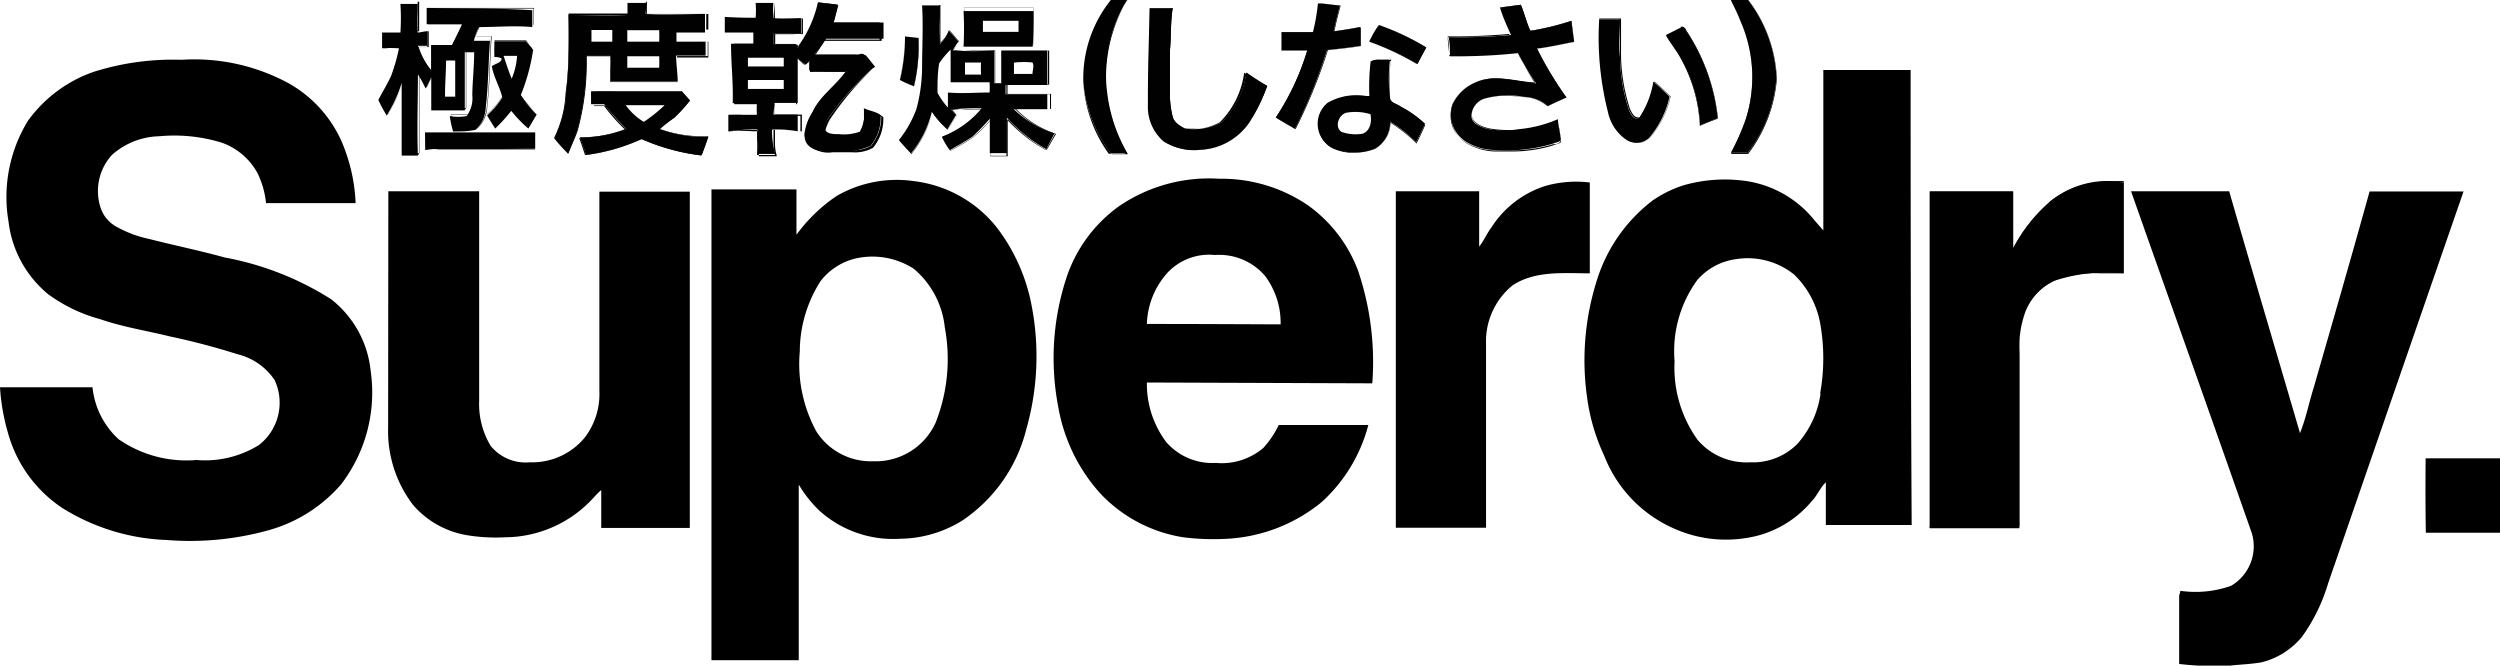 <svg xmlns="http://www.w3.org/2000/svg" width="120" height="31.95" data-name="Calque 1" viewBox="0 0 120 31.95"><path fill="#010101" d="M53.32 0a2.91 2.91 0 0 1 .78 0 7 7 0 0 0-1 4.36 7.83 7.83 0 0 0 1 3h-.78A6.6 6.6 0 0 1 52 3.94 6 6 0 0 1 53.32 0"/><path fill="#010101" d="M53.32 0a1.12 1.12 0 0 1 .32 0h.48A7.32 7.32 0 0 0 53 3.67a5.63 5.63 0 0 0 0 .71 7.57 7.57 0 0 0 1 3h-.78A6.52 6.52 0 0 1 52 4v-.31A6.11 6.11 0 0 1 53.32.06 6.11 6.11 0 0 0 52 3.69V4a6.52 6.52 0 0 0 1.36 3.4h.78a7.55 7.55 0 0 1-1-3 5.49 5.49 0 0 1-.05-.7A7.22 7.22 0 0 1 54.11 0h-.48a1.12 1.12 0 0 0-.32 0ZM83.08 0h.83a6.67 6.67 0 0 1 1.36 3.73 6.76 6.76 0 0 1-1.37 3.6h-.81a11.27 11.27 0 0 0 .69-1.55A6.72 6.72 0 0 0 83.54 1c-.14-.37-.31-.67-.46-1"/><path fill="#010101" d="M83.08 0h.83a6.59 6.59 0 0 1 1.36 3.73 6.79 6.79 0 0 1-1.37 3.6h-.81a11.27 11.27 0 0 0 .69-1.55A6.6 6.6 0 0 0 83.54 1c-.14-.32-.3-.62-.46-.93.16.31.32.61.47.93a6.76 6.76 0 0 1 .58 2.73 6.58 6.58 0 0 1-.35 2.11 10.76 10.76 0 0 1-.69 1.55h.82a6.83 6.83 0 0 0 1.38-3.6A6.6 6.6 0 0 0 83.92 0zM19.28.08h.84V1.5h.46v.76h-.48a2.88 2.88 0 0 0 .64 1.16V2.21h1c.15-.36.34-.69.49-1.05h-1.67V.38h5.07v.79h-2.55a5.79 5.79 0 0 0-.25.57h.77c-.08 1.13-.08 2.25-.21 3.36a1.52 1.52 0 0 1-.48 1.07 7.85 7.85 0 0 1-1.08.08 5.06 5.06 0 0 1-.18-.77h.51a1 1 0 0 0 .3 0c.28-.26.24-.65.27-1 0-.68.09-1.36.09-2.05h-.44v2.76h-1.62v-1.6c-.09.18-.17.37-.27.55a4.42 4.42 0 0 0-.36-.68V7.36h-.78V3.89a6.94 6.94 0 0 1-.71 1.57 6.72 6.72 0 0 1-.4-.75c.2-.39.44-.76.62-1.15a10 10 0 0 0 .39-1.32h-.11a5.4 5.4 0 0 0-.69.08v-.86h.83V.84a6.52 6.52 0 0 0 0-.76 4.88 4.88 0 0 1 0 .76v.62h-.83v.87a4 4 0 0 1 .68-.06h.1a7.79 7.79 0 0 1-.39 1.33c-.18.39-.42.76-.62 1.15.12.26.26.51.4.75a6.45 6.45 0 0 0 .72-1.58v3.5h.77V3.52a4.92 4.92 0 0 1 .37.68c.1-.19.18-.37.27-.55v1.59h1.61v-2.8h.44c0 .69-.07 1.37-.09 2.06a1.38 1.38 0 0 1-.26 1 1 1 0 0 1-.3 0h-.51a4.91 4.91 0 0 0 .17.76c.36 0 .72 0 1.08-.08a1.68 1.68 0 0 0 .48-1.07c.13-1.12.13-2.24.2-3.36h-.76a5.79 5.79 0 0 1 .25-.57h1.36a11.83 11.83 0 0 1 1.19 0V.41h-5.06v.76h1.65c-.15.35-.34.68-.5 1h-1v1.25a3 3 0 0 1-.64-1.17h.45V1.5h-.46V.87a6.87 6.87 0 0 1 0-.79h-.84ZM30.12.08H31v.59H33.9v.75h-1.4V2h.74A6.27 6.27 0 0 0 34 2v.76h-1.5v1.17h-3.22V2.7h-1.12a12.26 12.26 0 0 1-.43 3.57c-.13.38-.31.74-.45 1.11a7.43 7.43 0 0 1-.64-.73 5.44 5.44 0 0 0 .55-2.18c.09-.9.14-1.81.14-2.73v-1h2.83V.07v.58h-2.87V1.7c0 .92 0 1.83-.14 2.73a5.4 5.4 0 0 1-.55 2.18 8.8 8.8 0 0 0 .64.73c.15-.37.32-.73.46-1.11a12.69 12.69 0 0 0 .42-3.57h1.18V3a7.31 7.31 0 0 1 0 .94h3.2V2.69h1.47V2a5.94 5.94 0 0 1-.73 0h-.74v-.58H34V.67l-1.4.02h-1.55V.08zM36.34.12h.86a6.62 6.62 0 0 0 0 .77h1.34v.75a3.93 3.93 0 0 0-.48 0h-.85v.5h1.06s.06.13.09.17a5.65 5.65 0 0 0 1-2.17l.88.12c-.08.28-.15.57-.24.86h2.32v.84h-2.76a6 6 0 0 1-.48.75h2.2a.34.34 0 0 1 .2 0c.16.17.3.37.46.55a13.71 13.71 0 0 0-2.22 2.47 2.41 2.41 0 0 0-.21.5c.12.26.43.27.68.27h.42a1.3 1.3 0 0 0 .67-.13 1.21 1.21 0 0 0 .19-.74v-.38c.27.13.62.15.83.36A2.22 2.22 0 0 1 41.81 7a1.78 1.78 0 0 1-1 .21h-.94a1.34 1.34 0 0 1-1.19-.4 1.11 1.11 0 0 1-.07-.37A2.55 2.55 0 0 1 39 5.38c.36-.79 1.13-1.27 1.63-2h-1a7 7 0 0 0-.79 0v-.44l-.24.17-.39-.37V5h-1.02v.56h1.23v.74a5.25 5.25 0 0 0-.79-.06h-.5v.46a2.62 2.62 0 0 0 .07.74h-.86a4.53 4.53 0 0 0 0-.74v-.46h-.26A6.89 6.89 0 0 0 35 6.3v-.79a5.2 5.2 0 0 0 .68 0h.7V5h-1.14V2.18h1.16V1.6H35V.85h1.41a3.84 3.84 0 0 0 0-.76 4.73 4.73 0 0 1 0 .75H35v.76h1.42v.5h-1.17v2.83h1.16v.58h-1.37v.79a8.09 8.09 0 0 1 1.1 0h.28v.47a6 6 0 0 1 0 .73h.87a2.31 2.31 0 0 1-.09-.74v-.52h.5a4.15 4.15 0 0 1 .79.07V5.5H37.2V5h1.06V2.74l.38.36c.09-.05.16-.12.24-.17v.52a7.22 7.22 0 0 1 .8 0h1c-.5.68-1.28 1.16-1.64 2a2.58 2.58 0 0 0-.34 1.08 1 1 0 0 0 .07.38 1.38 1.38 0 0 0 1.2.4h.94a1.77 1.77 0 0 0 1-.22 2.17 2.17 0 0 0 .49-1.46c-.2-.21-.56-.23-.83-.37v.38a1.21 1.21 0 0 1-.19.74 1.41 1.41 0 0 1-.67.13h-.42c-.24 0-.55 0-.67-.26a2.28 2.28 0 0 1 .21-.51A14.35 14.35 0 0 1 42 3.2c-.15-.18-.29-.38-.45-.55a.38.38 0 0 0-.21 0h-2.27a6 6 0 0 0 .48-.75h2.67v-.82H39.9c.09-.29.17-.58.24-.86l-.88-.11a5.62 5.62 0 0 1-1 2.18s-.06-.13-.09-.18h-1.02V1.6H38a3.85 3.85 0 0 1 .48 0V.88L37.8.9h-.67a6.85 6.85 0 0 1 .07-.78zM63.26.17c.36 0 .7.07 1.06.09-.11.42-.22.83-.3 1.24.42-.05.85-.12 1.26-.2v.9c-.51.09-1 .14-1.58.2a25.94 25.94 0 0 1-1.54 3.79c-.31-.19-.62-.36-.92-.55a12.14 12.14 0 0 0 1.51-3.22h-1.24v-.88h1.51a9.14 9.14 0 0 0 .24-1.37"/><path fill="#010101" d="M63.26.17c.36 0 .7.07 1.06.1-.11.41-.22.82-.3 1.24.42-.06.85-.13 1.26-.21v.9c-.51.09-1 .14-1.57.2a27.15 27.15 0 0 1-1.55 3.79c-.31-.19-.62-.36-.92-.55a12.14 12.14 0 0 0 1.51-3.22h-1.24v-.88H63a9.14 9.14 0 0 0 .26-1.37A8.92 8.92 0 0 1 63 1.54h-1.49v.89h1.28a12.27 12.27 0 0 1-1.52 3.21l.92.56a26 26 0 0 0 1.55-3.79c.52-.06 1.06-.11 1.58-.2v-.9c-.42.08-.84.15-1.27.2.08-.41.19-.82.3-1.24l-1-.09ZM44.28.24h.86v1.85a1.65 1.65 0 0 0 .43-.64c.17.17.3.35.46.53a1.88 1.88 0 0 0-.27.42 6 6 0 0 0 .85.05h1.14V4h.34V2.44h2.21v1.64h-2a3.24 3.24 0 0 1 0 .44h2.1v.71h-1.68a4.85 4.85 0 0 0 1.92 1.2l-.44.77a7.2 7.2 0 0 1-1.89-1.49v1.77h-.79v-1.7a10.19 10.19 0 0 1-.81.8c-.36.24-.74.44-1.11.66a3.43 3.43 0 0 1-.37-.64 4.65 4.65 0 0 0 1.9-1.37h-.81a3.66 3.66 0 0 0-.65.06c.09.09.16.18.23.26-.13.23-.27.46-.41.68a4.25 4.25 0 0 1-.74-.84 4.94 4.94 0 0 1-1 2c-.2-.22-.39-.42-.58-.64a5.18 5.18 0 0 0 .83-1.5 7.78 7.78 0 0 0 .28-2V.32 3.25a7.78 7.78 0 0 1-.28 2 5.32 5.32 0 0 1-.82 1.47l.58.63a5.07 5.07 0 0 0 1-2 4.61 4.61 0 0 0 .74.85c.14-.22.28-.46.41-.68a2.76 2.76 0 0 0-.23-.27 3.63 3.63 0 0 1 .65 0h.81a4.6 4.6 0 0 1-1.9 1.36 3.14 3.14 0 0 0 .37.64c.37-.21.75-.41 1.11-.66a7.65 7.65 0 0 0 .81-.8V7.5h.84V5.71a7.32 7.32 0 0 0 1.87 1.49l.45-.77a4.92 4.92 0 0 1-1.92-1.2h1.68v-.72h-2.09v-.45h2V2.43h-2.25V4a1.83 1.83 0 0 0-.34 0V2.43h-1.15a6 6 0 0 1-.85 0A1.84 1.84 0 0 1 46 2c-.15-.18-.29-.38-.45-.54a1.61 1.61 0 0 1-.46.63v-.92a7.23 7.23 0 0 1 0-.93h-.87ZM72 .36l1-.13c.17.41.27.84.45 1.24h.07a12.54 12.54 0 0 0 1.9-.47l.14 1c-.59.12-1.19.26-1.79.33a16.49 16.49 0 0 0 1.42 2.35c-.29.14-.59.26-.89.41a1.81 1.81 0 0 0-1.15-.44 4.15 4.15 0 0 0-1.92.09.9.9 0 0 0-.6.82c0 .38.48.56.83.64a4.35 4.35 0 0 0 1.44 0 6.05 6.05 0 0 0 1.88-.48c0 .33.12.65.14 1-.09.12-.24.11-.36.17a7.74 7.74 0 0 1-2.79.31 2.69 2.69 0 0 1-1.35-.37A1.52 1.52 0 0 1 69.73 5a2.07 2.07 0 0 1 1-1c.93-.48 2-.08 3 0a11.07 11.07 0 0 1-.86-1.45 27.43 27.43 0 0 1-3.27.15c0-.31 0-.61-.07-.92a26.62 26.62 0 0 0 3-.1c-.22-.48-.4-.88-.53-1.32"/><path fill="#010101" d="m72 .36 1-.13c.17.41.27.84.45 1.24h.08a12.84 12.84 0 0 0 1.9-.47l.13 1c-.58.12-1.18.26-1.78.33a17.41 17.41 0 0 0 1.41 2.35c-.29.14-.58.26-.88.41a1.84 1.84 0 0 0-1.16-.44 8.66 8.66 0 0 0-.89-.07 3.2 3.2 0 0 0-1 .16.93.93 0 0 0-.62.77v.05c.07.41.5.56.84.64a4.28 4.28 0 0 0 .87.09 5.46 5.46 0 0 0 .57 0 6.36 6.36 0 0 0 1.87-.48c0 .33.12.64.14 1-.08.11-.24.1-.35.16a6.69 6.69 0 0 1-2.13.3h-.75a2.83 2.83 0 0 1-1.26-.37 1.44 1.44 0 0 1-.77-1.32 1.5 1.5 0 0 1 .07-.58 2 2 0 0 1 1-1 2.29 2.29 0 0 1 1.06-.24c.63 0 1.27.17 1.89.2a11.18 11.18 0 0 1-.86-1.46c-.89 0-1.77.19-2.66.19h-.61c0-.31 0-.61-.07-.92H70c.82 0 1.64 0 2.46-.1-.15-.47-.32-.87-.46-1.31.14.44.31.85.45 1.27-.82.07-1.64.11-2.46.11h-.5c0 .3.06.6.07.91h.61c.89 0 1.77-.16 2.67-.18A11.23 11.23 0 0 0 73.68 4c-.62 0-1.26-.21-1.89-.21a2.46 2.46 0 0 0-1.07.21 2.13 2.13 0 0 0-1 1 1.6 1.6 0 0 0-.09.53 1.44 1.44 0 0 0 .78 1.33 2.82 2.82 0 0 0 1.27.36h.75a7 7 0 0 0 2.13-.3c.1 0 .27 0 .35-.16 0-.33-.09-.65-.13-1a6.67 6.67 0 0 1-1.88.48 3.52 3.52 0 0 1-.56 0 5.12 5.12 0 0 1-.87-.08c-.34-.08-.77-.24-.83-.64a.93.93 0 0 1 .6-.77 2.94 2.94 0 0 1 1-.15 6.77 6.77 0 0 1 .89.06 1.81 1.81 0 0 1 1.15.44c.29-.15.59-.26.88-.41a17.41 17.41 0 0 1-1.41-2.35c.6-.07 1.2-.21 1.79-.32 0-.33-.09-.66-.14-1a12.54 12.54 0 0 1-1.92.48h-.07c-.18-.4-.28-.83-.45-1.24L72 .37ZM46.26.37h3.35v1.78h-3.32v-.83a7.87 7.87 0 0 0 0-1v1.83h3.33V.38h-3.36ZM55.18.39h1.11c-.11.66-.07 1.33-.13 2s0 1.2 0 1.81a4.79 4.79 0 0 0 .13 1.41c.07.28.35.44.59.56a2.89 2.89 0 0 0 1.76-.3 4.13 4.13 0 0 0 1.18-2.38c.31.22.63.44 1 .64a8.76 8.76 0 0 1-.82 1.7 3 3 0 0 1-2.36 1.36 2.75 2.75 0 0 1-1.78-.4A2.2 2.2 0 0 1 55.1 5c-.01-1.53.05-3.07.08-4.61"/><path fill="#010101" d="M55.18.39h1.11c-.11.66-.07 1.33-.13 2v2.09a3.93 3.93 0 0 0 .13 1.13c.08.28.36.44.59.57h.42a2.63 2.63 0 0 0 1.35-.31 4.06 4.06 0 0 0 1.18-2.39c.31.22.63.43 1 .64a8.42 8.42 0 0 1-.83 1.7 3 3 0 0 1-2.36 1.36 2.77 2.77 0 0 1-1.78-.4A2.16 2.16 0 0 1 55.12 5v-.3c0-1.44.06-2.88.08-4.32 0 1.44-.08 2.88-.08 4.32V5a2.18 2.18 0 0 0 .76 1.77 2.88 2.88 0 0 0 1.79.4A3 3 0 0 0 60 5.83a8.68 8.68 0 0 0 .72-1.69l-1-.65a4.11 4.11 0 0 1-1.17 2.38 2.53 2.53 0 0 1-1.34.32 3 3 0 0 1-.42 0c-.24-.13-.51-.28-.58-.56a3.61 3.61 0 0 1-.13-1.13V2.39c.06-.67 0-1.34.13-2zM76.76.94h1c0 .6-.07 1.2 0 1.81a8.4 8.4 0 0 0 .43 2.53c.08.18.24.54.5.36a4.36 4.36 0 0 0 .67-1.72c.28.23.53.48.78.72a4.63 4.63 0 0 1-1 2 .9.9 0 0 1-1.09.06 2.14 2.14 0 0 1-.87-1.33 14.56 14.56 0 0 1-.42-4.43"/><path fill="#010101" d="M76.76.94h1v1.81a8.73 8.73 0 0 0 .44 2.53c.08.15.19.41.38.41a.21.21 0 0 0 .13-.05 4.23 4.23 0 0 0 .68-1.72c.27.23.52.48.78.72a4.65 4.65 0 0 1-1 2 .72.72 0 0 1-.54.21 1 1 0 0 1-.54-.15 2.14 2.14 0 0 1-.87-1.33 13.94 13.94 0 0 1-.46-4.08zv.34a14.09 14.09 0 0 0 .46 4.08 2.14 2.14 0 0 0 .88 1.33 1 1 0 0 0 .54.15.76.76 0 0 0 .55-.21 4.65 4.65 0 0 0 1-2c-.26-.24-.51-.5-.78-.72a4.16 4.16 0 0 1-.67 1.72.23.23 0 0 1-.14 0c-.17 0-.29-.25-.36-.4a8.72 8.72 0 0 1-.43-2.53V.89h-1.05ZM49.61.53h-3.36a16.26 16.26 0 0 1 0 1.71h3.32c.04-.56.05-1.37.04-1.71m-.72 1h-1.71V1h1.71ZM66.19 1.2a12.1 12.1 0 0 1 2.27 1.08c-.14.26-.29.53-.42.79A13.31 13.31 0 0 0 65.72 2c.15-.3.28-.56.47-.8"/><path fill="#010101" d="M66.19 1.2a12.1 12.1 0 0 1 2.27 1.08c-.14.26-.29.52-.42.78A12.89 12.89 0 0 0 65.72 2c.15-.26.31-.52.48-.77l-.48.77A12.94 12.94 0 0 1 68 3.07c.13-.27.28-.53.41-.79a11.73 11.73 0 0 0-2.22-1.08M80.68 1.32c.12-.09.19.08.25.15a9.36 9.36 0 0 1 1.52 4.2c-.28.1-.56.22-.85.34a7.23 7.23 0 0 0-.94-3.27c-.21-.37-.48-.7-.69-1.06Z"/><path fill="#010101" d="M80.68 1.32h.06c.08 0 .14.12.19.18a9.36 9.36 0 0 1 1.52 4.2c-.29.1-.57.22-.86.34a7.31 7.31 0 0 0-.94-3.28c-.2-.37-.48-.69-.68-1.06l.7-.36-.67.34c.22.36.48.69.69 1.06A7.34 7.34 0 0 1 81.6 6c.29-.12.57-.24.86-.34a9.36 9.36 0 0 0-1.52-4.2c0-.06-.11-.18-.19-.18h-.07ZM43.44 1.75l.64.07a8.23 8.23 0 0 1-.21 2.32 5.89 5.89 0 0 1-.67-.3 9.12 9.12 0 0 0 .24-2.09"/><path fill="#010101" d="m43.44 1.75.64.07v.38a8.36 8.36 0 0 1-.22 1.94 6.8 6.8 0 0 1-.67-.3 9.18 9.18 0 0 0 .24-2.09 9.23 9.23 0 0 1-.23 2.09c.22.11.44.21.67.3a8.5 8.5 0 0 0 .23-1.94v-.38l-.65-.07Z"/><path fill="#020202" d="M23.73 1.94h1.52a2.22 2.22 0 0 1 .29.46 9.13 9.13 0 0 1-.6 2.16 6.35 6.35 0 0 0 .84.88c-.14.22-.27.44-.4.66a6.07 6.07 0 0 1-.83-.85 6.22 6.22 0 0 1-.77.85c-.13-.2-.26-.41-.38-.62a4 4 0 0 0 .73-.86c-.11-.51-.43-1-.5-1.51.14-.12.44-.15.46-.37a.6.6 0 0 0-.27-.07h-.07v-.75.2a3.38 3.38 0 0 0 0 .55h.07a.68.68 0 0 1 .27.07c0 .21-.32.24-.46.37.07.53.38 1 .49 1.5a3.74 3.74 0 0 1-.73.86c.13.21.24.42.39.63a7.76 7.76 0 0 0 .78-.84 6 6 0 0 0 .82.85c.14-.22.27-.44.4-.67a5.85 5.85 0 0 1-.82-.9 9 9 0 0 0 .6-2.16 2.66 2.66 0 0 0-.29-.38h-1.52Z"/><path fill="#010101" d="M32.47 2v-.44h1.37V.67c-1 0-1.89.08-2.85 0a5.06 5.06 0 0 1 .06-.53h-.93v.58c-.94.06-1.89 0-2.83 0a26.35 26.35 0 0 1-.12 3.77 5.32 5.32 0 0 1-.56 2.16 8.8 8.8 0 0 0 .65.72c.14-.37.31-.73.45-1.12a12.61 12.61 0 0 0 .43-3.57h1.16a10.34 10.34 0 0 1 0 1.24h3.23c0-.34-.07-.83-.08-1.25h1.42V2zm-3.08 0h-1v-.56h1Zm.72 1.26V2.7h1.53a5.09 5.09 0 0 1 0 .55h-1.55ZM31.66 2h-1.55v-.55h1.53a4.87 4.87 0 0 1 0 .54Z"/><path fill="#020202" d="M25 4.56a9.47 9.47 0 0 0 .59-2.16 2.16 2.16 0 0 0-.34-.4h-1.52v.74a.61.61 0 0 1 .35.07c0 .21-.32.24-.47.37.08.52.39 1 .5 1.5a4 4 0 0 1-.73.86q.18.31.39.63a7.77 7.77 0 0 0 .77-.85 6 6 0 0 0 .82.85c.14-.23.26-.45.4-.67a5.44 5.44 0 0 1-.76-.94m-.44-.79c-.15-.35-.26-.72-.39-1.09h.65a3.34 3.34 0 0 1-.26 1.1Z"/><path fill="#010101" d="M20.48.38v.78h1.7c-.16.35-.33.69-.48 1h-1v1.22a3.76 3.76 0 0 1-.64-1.18h.45v-.7c-.16 0-.31.06-.46.06a12.49 12.49 0 0 1 0-1.37h-.83a10.45 10.45 0 0 1 0 1.37h-.88v.76a5.51 5.51 0 0 1 .81 0 8.77 8.77 0 0 1-.38 1.33c-.18.39-.41.76-.61 1.15.12.26.26.51.4.75a6.56 6.56 0 0 0 .72-1.57v3.49h.78c-.05-1.29 0-2.6 0-3.9a5.57 5.57 0 0 1 .37.68c.1-.18.18-.36.27-.54V5.3h1.61V2.51h.45c0 .69-.08 1.37-.09 2.06a1.42 1.42 0 0 1-.27 1 2.21 2.21 0 0 1-.81 0 4.64 4.64 0 0 0 .16.74c.36 0 .72 0 1.08-.08a1.49 1.49 0 0 0 .48-1c.13-1.11.13-2.25.21-3.27h-.77A2.2 2.2 0 0 1 23 1.3c.85 0 1.7-.08 2.55 0V.49C23.9.39 22.2.41 20.48.38m1.37 4.26h-.49c0-.68.05-1.16.05-1.73a4 4 0 0 1 .44 0ZM65.83 3a.73.73 0 0 1 .36-.07h.57a3.71 3.71 0 0 0-.08.81v1a.32.32 0 0 0 .19.28 2.59 2.59 0 0 1 .33.17 5.07 5.07 0 0 1 1.21.81c-.13.3-.27.6-.42.89a7.09 7.09 0 0 0-1.25-1A1.41 1.41 0 0 1 66 7.14a3.27 3.27 0 0 1-1 .18 2.24 2.24 0 0 1-1-.26A1.2 1.2 0 0 1 63.32 6a1.23 1.23 0 0 1 .48-1 1.8 1.8 0 0 1 1.2-.39h.8v-.88a4.9 4.9 0 0 1 .03-.73 4.77 4.77 0 0 0-.07.76v.93c-.26 0-.53-.05-.8-.05a1.78 1.78 0 0 0-1.18.34 1.23 1.23 0 0 0-.48 1 1.24 1.24 0 0 0 .63 1.12 2.27 2.27 0 0 0 1.07.23 3.59 3.59 0 0 0 1-.18 1.41 1.41 0 0 0 .72-1.31 7 7 0 0 1 1.25 1c.15-.29.3-.59.42-.89a5.13 5.13 0 0 0-1.18-.83 2 2 0 0 0-.32-.18.28.28 0 0 1-.19-.27v-1a3.71 3.71 0 0 1 .08-.81.43.43 0 0 1-.16 0h-.41a.73.73 0 0 0-.36.07ZM48.66 5.24h1.61v-.72h-2v-.44h2V2.43h-2.21V4a1.83 1.83 0 0 0-.33 0V2.42a14.84 14.84 0 0 1-2 0A3.51 3.51 0 0 1 46 2c-.16-.18-.29-.37-.46-.53a1.59 1.59 0 0 1-.42.64 14.25 14.25 0 0 1 0-1.85h-.86c.06 1 0 2 0 3a7.84 7.84 0 0 1-.28 2 5.41 5.41 0 0 1-.83 1.46c.19.22.38.42.58.64a4.92 4.92 0 0 0 1-2 4.26 4.26 0 0 0 .75.84l.41-.68c-.08-.08-.15-.17-.23-.26a10.07 10.07 0 0 1 1.46-.06 4.63 4.63 0 0 1-1.91 1.36 3.25 3.25 0 0 0 .38.65c.37-.22.75-.42 1.1-.66a11 11 0 0 0 .82-.85v1.65h.82v-1.7a7.48 7.48 0 0 0 1.89 1.51c.14-.26.26-.51.4-.76a5 5 0 0 1-1.96-1.16M48.72 3a3.94 3.94 0 0 1 .84 0c.09.17 0 .37 0 .55h-.89V3Zm-2.4 0h.77a5.61 5.61 0 0 0 0 .58h-.77zm1.18 1.44c-.65 0-1.3.06-2 0v.72a3.31 3.31 0 0 1-.5-.71c0-.48 0-.94.08-1.41a4.38 4.38 0 0 1 .55-.66v1.57h1.87a4 4 0 0 1 0 .49M41.46 5.19a1.73 1.73 0 0 1-.19 1.13 2.26 2.26 0 0 1-1 .12c-.25 0-.59 0-.72-.26a2.28 2.28 0 0 1 .21-.51 14.35 14.35 0 0 1 2.21-2.46c-.15-.18-.29-.38-.45-.55s-.28 0-.43-.05h-2a6.74 6.74 0 0 0 .57-.75h2.75v-.78h-2.4c.09-.29.13-.58.21-.86l-.92-.1a5.55 5.55 0 0 1-1 2.17l-.1-.17h-1.06v-.51h1.32V.87c-.45 0-.89.05-1.34 0a5 5 0 0 1 0-.73h-.85a4.33 4.33 0 0 1 0 .72c-.48 0-.79 0-1.48-.05v.75h1.37v.54h-1.07c0 1 .11 1.83.08 2.85h1.16a5.23 5.23 0 0 0 0 .56h-1.37v.8a9.19 9.19 0 0 1 1.39-.1 7.71 7.71 0 0 1 0 1.18h.86a3.88 3.88 0 0 1-.15-1.17 5.66 5.66 0 0 1 1.23.08v-.8h-1.16c0-.19.05-.37.05-.56h1.11v-2.2c0 .12.24.24.37.36.08-.05.14-.12.22-.17v.51h1.75c-.5.69-1.28 1.17-1.64 2a1.78 1.78 0 0 0-.27 1.44c.29.42.89.39 1.35.39A3.42 3.42 0 0 0 41.79 7a2.11 2.11 0 0 0 .48-1.46c-.19-.19-.54-.21-.81-.35m-3.84-.92H35.9v-.43h1.72Zm0-1.08H35.9v-.42h1.72ZM28.46 4.37h4.21c.14.14.27.3.4.44a7.29 7.29 0 0 1-.75.82 7.36 7.36 0 0 0-.7.55 6.36 6.36 0 0 0 2.25.36H34c-.1.3-.21.6-.32.89a10.13 10.13 0 0 1-2.86-.79 9 9 0 0 1-2.69.78c-.09-.27-.18-.55-.28-.83a6.2 6.2 0 0 0 2.21-.39 8.71 8.71 0 0 1-1-1.14h-.55v-.69.72H29a8.68 8.68 0 0 0 1 1.13 5.91 5.91 0 0 1-2.2.4c.1.27.19.55.28.82a9 9 0 0 0 2.69-.77 10.11 10.11 0 0 0 2.87.79c.11-.29.21-.59.32-.89h-.06a6.57 6.57 0 0 1-2.24-.36 7.36 7.36 0 0 1 .7-.55 7.58 7.58 0 0 0 .76-.84c-.14-.14-.26-.29-.4-.44h-3.04a11.63 11.63 0 0 1-1.2 0Z"/><path fill="#010101" d="M31.66 6.19a5.22 5.22 0 0 1 .7-.54 7.48 7.48 0 0 0 .76-.83c-.13-.14-.26-.3-.4-.44h-4.35V5H29a14.12 14.12 0 0 0 1.05 1.18 5.93 5.93 0 0 1-2.2.42l.28.84a9.32 9.32 0 0 0 2.69-.77 10 10 0 0 0 2.86.79c.11-.29.22-.59.32-.89a6.33 6.33 0 0 1-2.34-.38M30 5.05h1.9a7 7 0 0 1-1 .8A3 3 0 0 1 30 5ZM67.23 5.11c-.18-.14-.52-.17-.51-.46a7 7 0 0 1 0-1.77c-.3.05-.66-.07-.93.07a10.61 10.61 0 0 0-.06 1.69 2.79 2.79 0 0 0-2 .29 1.3 1.3 0 0 0 .14 2.12 2.59 2.59 0 0 0 2.13.09 1.43 1.43 0 0 0 .72-1.31 7 7 0 0 1 1.25 1c.15-.29.3-.59.43-.89a5.19 5.19 0 0 0-1.17-.83m-1.84 1.31a2 2 0 0 1-1-.09c-.35-.24-.13-.83.24-.92a2.5 2.5 0 0 1 1.15.07c.08.34-.01.83-.39.94M20.4 6.36h5.28v.78h-4a6.72 6.72 0 0 0-1.27.06Z"/><path fill="#010101" d="M20.4 6.36h5.29v.78L24 7.1h-2.94a3.71 3.71 0 0 0-.67.06v-.8.81a2.94 2.94 0 0 1 .66 0h4.63v-.82H20.4Z"/><path d="M98.38 9.69a4.65 4.65 0 0 1 3.56-.93v4.36a8 8 0 0 0-3.31.35A2.73 2.73 0 0 0 97.2 15a5.23 5.23 0 0 0-.27 2v8.35h-4.3V9.18h4v2.73a7.71 7.71 0 0 1 1.75-2.22M116.43 22H120v3.57h-3.56c-.02-1.2-.02-2.4-.01-3.57M65.87 18.4a13.68 13.68 0 0 0-.68-5.4 6.77 6.77 0 0 0-2.4-3.14 7.37 7.37 0 0 0-4.26-1.28 7.67 7.67 0 0 0-4.82 1.32 6.89 6.89 0 0 0-2.54 3.49 12.38 12.38 0 0 0-.37 6.16 8.31 8.31 0 0 0 2 4.12 6.94 6.94 0 0 0 4 2.12 11.54 11.54 0 0 0 2.12.07 7.82 7.82 0 0 0 4.52-1.76 7.59 7.59 0 0 0 2.24-3.7h-4.3a4.52 4.52 0 0 1-.74 1.1 3.08 3.08 0 0 1-2.28.72 2.93 2.93 0 0 1-2.38-1 4.64 4.64 0 0 1-.93-2.86Zm-10.82-2.85a3.85 3.85 0 0 1 1-2.47 2.74 2.74 0 0 1 2.27-.84 2.9 2.9 0 0 1 2.4 1 3.77 3.77 0 0 1 .75 2.33c-2.17-.01-4.29-.02-6.42-.02M49.52 14.68a8.87 8.87 0 0 0-1.68-3.77 6 6 0 0 0-4-2.22 5.77 5.77 0 0 0-3.67.71 7.66 7.66 0 0 0-1.94 1.87V9.09h-4.08v22.6h4.19v-8.43a5.87 5.87 0 0 0 1 1.26 5.28 5.28 0 0 0 3.86 1.34 5.77 5.77 0 0 0 3-.88 7.44 7.44 0 0 0 3.06-4.37 12.78 12.78 0 0 0 .26-5.93m-4.61 5.61a3.16 3.16 0 0 1-3 1.85 3.1 3.1 0 0 1-2.73-1.44 6.77 6.77 0 0 1-.79-3.83 6.29 6.29 0 0 1 1-3.38 3 3 0 0 1 1.71-1.09 3.67 3.67 0 0 1 2.76.5 4.25 4.25 0 0 1 1.49 2.81 8.31 8.31 0 0 1-.44 4.58M91.71 3.36h-4.19v7.7l-.42-.48a5.18 5.18 0 0 0-3.43-1.91 7.17 7.17 0 0 0-2.88.23 5.67 5.67 0 0 0-1.46.72 7.69 7.69 0 0 0-2.73 4 12.64 12.64 0 0 0-.43 5.38 9.54 9.54 0 0 0 .83 2.87 6.31 6.31 0 0 0 3.31 3.48 6.08 6.08 0 0 0 3.47.48 5.07 5.07 0 0 0 3.18-1.77c.26-.26.42-.67.68-.91v2.05h4.12c-.04-7.2-.05-14.54-.05-21.84m-4.32 15.51a4.58 4.58 0 0 1-1.12 2.44 3 3 0 0 1-2.26.88 3.08 3.08 0 0 1-2.52-1.07 5.93 5.93 0 0 1-1.11-3.78 5.8 5.8 0 0 1 1.09-3.9 3 3 0 0 1 1.85-1 3.56 3.56 0 0 1 2.8.74 4.35 4.35 0 0 1 1.24 2.29 9.53 9.53 0 0 1 0 3.45ZM4.52 3.44a12.63 12.63 0 0 1 4.19-.57A9.5 9.5 0 0 1 13.86 4a6 6 0 0 1 2.52 2.75 8.36 8.36 0 0 1 .69 3h-4.3a4.25 4.25 0 0 0-.41-1.44 3.15 3.15 0 0 0-1.71-1.46 7.73 7.73 0 0 0-3-.31 3.54 3.54 0 0 0-2.27.89 2.57 2.57 0 0 0-.57 2.48 1.62 1.62 0 0 0 .83 1 5.56 5.56 0 0 0 1.52.56c1.21.31 2.44.56 3.63.89a14.42 14.42 0 0 1 5.1 2 5 5 0 0 1 1.9 3.43 7.25 7.25 0 0 1-1.41 5.45 7.11 7.11 0 0 1-3.45 2.2 14.06 14.06 0 0 1-4.93.48 10.13 10.13 0 0 1-5-1.53 6.35 6.35 0 0 1-2.62-3.62A10.06 10.06 0 0 1 0 18.59h4.44a3.91 3.91 0 0 0 1.25 2.49 5.7 5.7 0 0 0 3.74 1 4.9 4.9 0 0 0 3-.72 2.57 2.57 0 0 0 .75-3.12A3 3 0 0 0 11.39 17a33.38 33.38 0 0 0-3.23-.85c-1.08-.27-2.26-.45-3.35-.83a7.51 7.51 0 0 1-2.5-1.2 5.31 5.31 0 0 1-1.9-3.48 7 7 0 0 1 .93-4.84 6.53 6.53 0 0 1 3.18-2.36M74.23 8.91a5.41 5.41 0 0 1 2.08-.15v4.36c-1.25 0-2.63-.14-3.71.58a3.47 3.47 0 0 0-1.27 2.82v8.81H67V9.18h4v2.66c.23-.29.36-.62.58-.91a4.78 4.78 0 0 1 2.65-2.02"/><path d="M98.38 9.69a4.35 4.35 0 0 1 2.91-1h.65v4.37h-1.09a5.47 5.47 0 0 0-2.23.35 2.76 2.76 0 0 0-1.42 1.58 5 5 0 0 0-.27 1.8v8.48h-4.3V9.21h4v2.73a7.78 7.78 0 0 1 1.73-2.22A7.82 7.82 0 0 0 96.62 12V9.23h-4v16.12h4.29v-8.51a5.16 5.16 0 0 1 .28-1.79 2.68 2.68 0 0 1 1.41-1.58 5.47 5.47 0 0 1 2.23-.35h1.09V8.75h-.65a4.45 4.45 0 0 0-2.92 1ZM18.64 9.18H23v10.06a3.9 3.9 0 0 0 .55 2.16 2.16 2.16 0 0 0 1.88.79A3.27 3.27 0 0 0 28.07 21a3.43 3.43 0 0 0 .7-2.23V9.2h4.34v16.14h-4.25v-1.82a4.31 4.31 0 0 0-.37.37 5.78 5.78 0 0 1-4.27 1.9 8.34 8.34 0 0 1-1.8-.1 4.36 4.36 0 0 1-2.59-1.45 5.84 5.84 0 0 1-1.2-3.74ZM102.29 9.18H107c1.12 3.88 2.27 7.74 3.4 11.61.29-.72.43-1.46.66-2.19.9-3.13 1.81-6.27 2.68-9.41h4.51Q115 18.58 111.75 28a8.58 8.58 0 0 1-1.25 2.56 3.65 3.65 0 0 1-1.94 1.23c-.5.09-1 .1-1.51.16a14.34 14.34 0 0 1-2.45-.08v-3.29a1.41 1.41 0 0 0 .06-.22 5.12 5.12 0 0 0 2.43-.24 2.2 2.2 0 0 0 1-2.52c-1.92-5.48-3.87-10.95-5.8-16.42"/></svg>